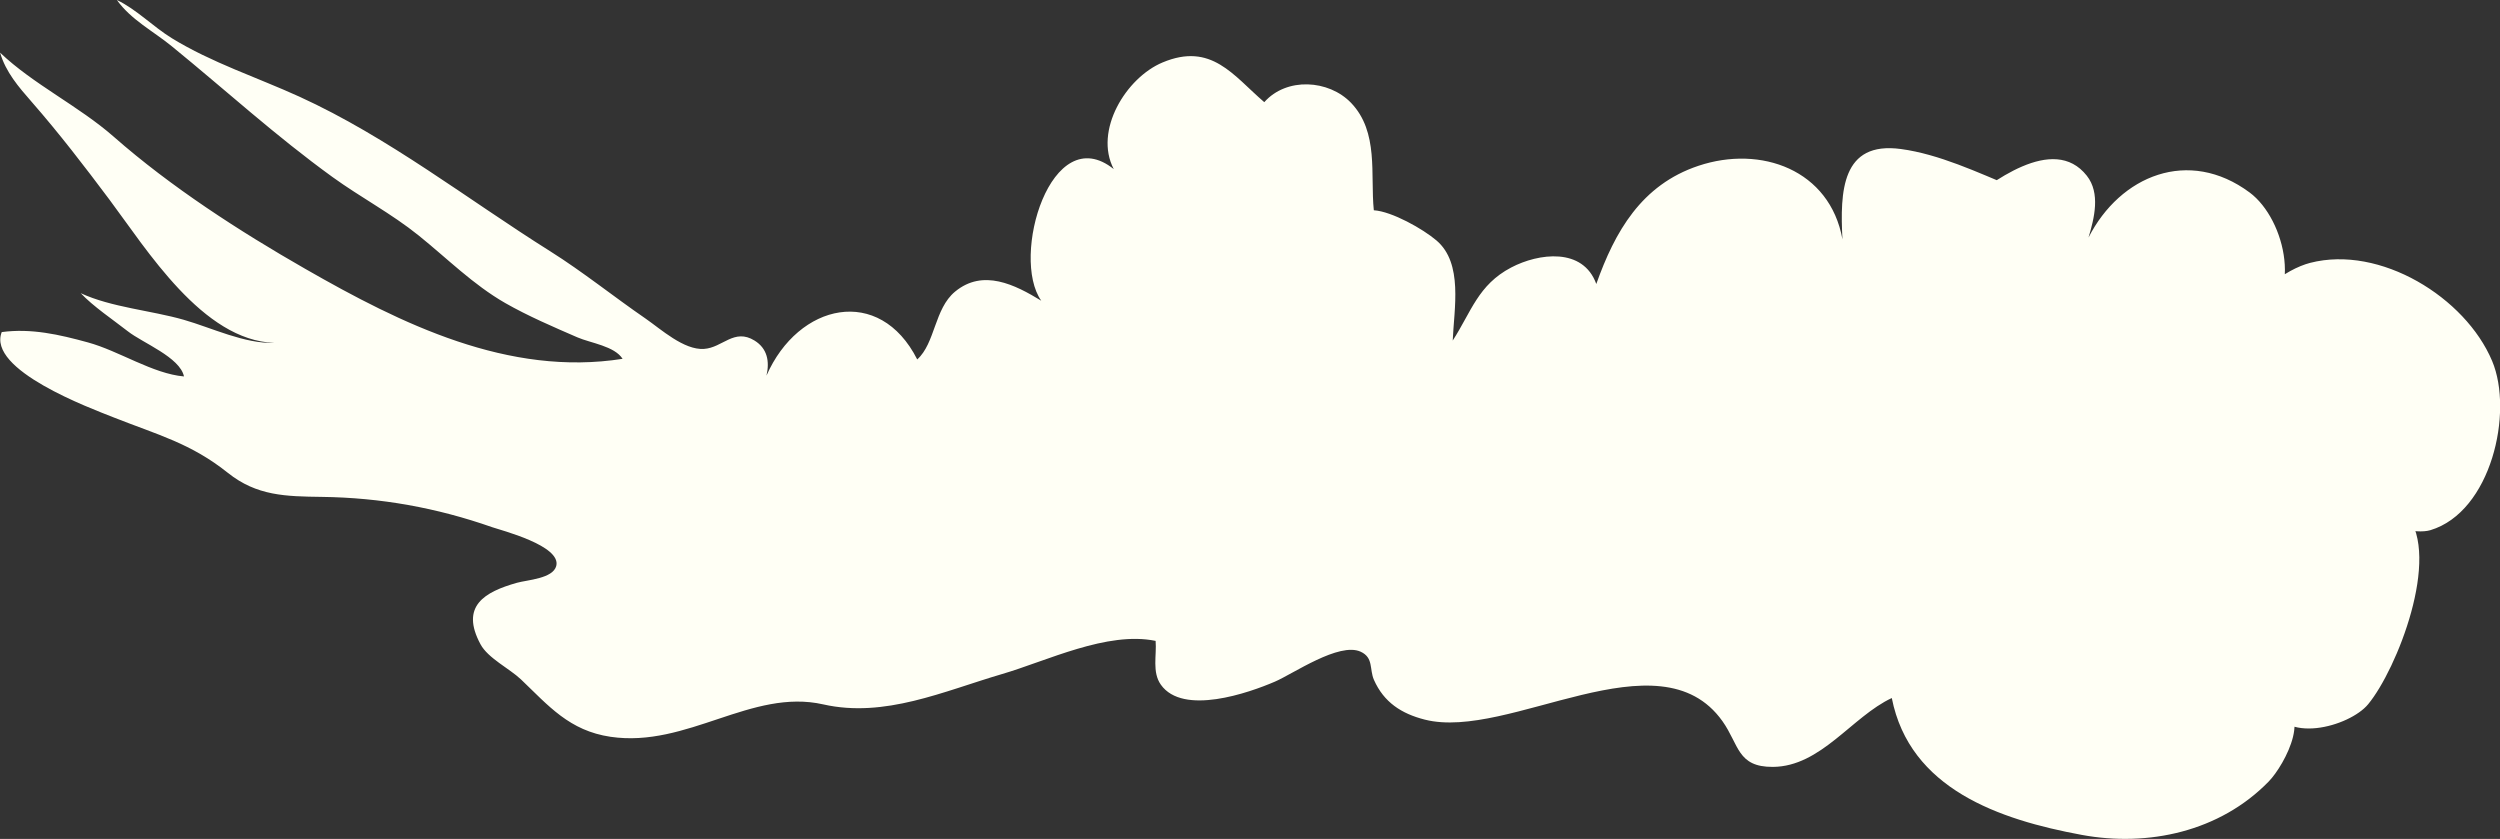<?xml version="1.0" encoding="UTF-8" standalone="no"?>
<!-- Created with Inkscape (http://www.inkscape.org/) -->

<svg
   xmlns:dc="http://purl.org/dc/elements/1.1/"
   xmlns:cc="http://creativecommons.org/ns#"
   xmlns:rdf="http://www.w3.org/1999/02/22-rdf-syntax-ns#"
   xmlns:svg="http://www.w3.org/2000/svg"
   xmlns="http://www.w3.org/2000/svg"
   xmlns:sodipodi="http://sodipodi.sourceforge.net/DTD/sodipodi-0.dtd"
   xmlns:inkscape="http://www.inkscape.org/namespaces/inkscape"
   width="26.988mm"
   height="9.057mm"
   viewBox="0 0 95.626 32.09"
   id="svg110885"
   version="1.1"
   inkscape:version="0.91 r13725"
   sodipodi:docname="foam2.svg">
  <rect x="0" y="0" width="95.626" height="32.09" fill="#333333" stroke="none"/>
  <defs
     id="defs110887" />
  <sodipodi:namedview
     id="base"
     pagecolor="#ffffff"
     bordercolor="#666666"
     borderopacity="1.0"
     inkscape:pageopacity="0.0"
     inkscape:pageshadow="2"
     inkscape:zoom="0.35"
     inkscape:cx="47.81322"
     inkscape:cy="16.045121"
     inkscape:document-units="px"
     inkscape:current-layer="layer1"
     showgrid="false"
     fit-margin-top="0"
     fit-margin-left="0"
     fit-margin-right="0"
     fit-margin-bottom="0"
     inkscape:window-width="1920"
     inkscape:window-height="1005"
     inkscape:window-x="-9"
     inkscape:window-y="-9"
     inkscape:window-maximized="1" />
  <g
     inkscape:label="Layer 1"
     inkscape:groupmode="layer"
     id="layer1"
     transform="translate(-327.187,-516.317)">
    <path
       inkscape:connector-curvature="0"
       id="path10878"
       style="fill:#fffff5;fill-opacity:1;fill-rule:nonzero;stroke:none"
       d="m 405.954,524.831 c -0.333,-0.824 -1.01,-1.048 -1.768,-1.361 -1.355,-0.561 -2.825,-1.256 -4.29,-1.454 -2.264,-0.306 -2.331,1.614 -2.234,3.456 -0.481,-2.663 -3.119,-3.612 -5.508,-2.814 -2.186,0.73 -3.197,2.521 -3.908,4.521 -0.506,-1.406 -2.203,-1.183 -3.257,-0.63 -1.265,0.664 -1.524,1.694 -2.235,2.794 0.051,-1.224 0.406,-2.953 -0.621,-3.829 -0.517,-0.441 -1.704,-1.111 -2.397,-1.155 -0.139,-1.364 0.2,-2.991 -0.871,-4.109 -0.853,-0.887 -2.465,-0.989 -3.319,-0.026 -1.185,-1.016 -2.02,-2.304 -3.891,-1.519 -1.394,0.583 -2.636,2.607 -1.867,4.079 -2.397,-1.917 -3.958,3.362 -2.772,5.035 -1.004,-0.613 -2.229,-1.234 -3.3,-0.346 -0.791,0.655 -0.754,1.971 -1.445,2.592 -1.439,-2.848 -4.546,-2.159 -5.766,0.618 0.128,-0.555 0.025,-1.042 -0.456,-1.34 -0.784,-0.484 -1.22,0.273 -1.935,0.319 -0.766,0.051 -1.644,-0.752 -2.232,-1.159 -1.23,-0.845 -2.388,-1.782 -3.656,-2.58 -3.18,-1.998 -6.169,-4.348 -9.588,-5.91 -1.615,-0.736 -3.359,-1.302 -4.879,-2.236 -0.714,-0.439 -1.367,-1.116 -2.101,-1.46 0.541,0.757 1.391,1.189 2.099,1.768 2.074,1.69 3.967,3.424 6.146,5.001 1.08,0.781 2.256,1.399 3.296,2.236 1.096,0.882 2.085,1.881 3.314,2.586 0.866,0.495 1.845,0.915 2.76,1.312 0.512,0.221 1.415,0.331 1.728,0.821 -4.361,0.688 -8.455,-1.33 -12.136,-3.44 -2.519,-1.441 -5.144,-3.136 -7.325,-5.053 -1.346,-1.181 -3.081,-2.007 -4.351,-3.219 0.22,0.75 0.709,1.311 1.212,1.887 1.052,1.204 2.01,2.451 2.974,3.739 1.421,1.896 3.564,5.384 6.3,5.475 -1.13,0.041 -2.385,-0.574 -3.459,-0.882 -1.254,-0.36 -2.766,-0.474 -3.942,-1.018 0.476,0.506 1.239,1.018 1.805,1.46 0.565,0.443 1.991,0.991 2.145,1.725 -1.192,-0.102 -2.487,-0.978 -3.675,-1.302 -1.099,-0.301 -2.165,-0.546 -3.296,-0.395 -0.569,1.448 3.381,2.908 4.296,3.27 1.673,0.661 2.939,0.985 4.354,2.115 1.109,0.885 2.215,0.9 3.587,0.919 2.259,0.029 4.397,0.414 6.525,1.16 0.335,0.117 2.646,0.705 2.449,1.48 -0.124,0.487 -1.106,0.534 -1.506,0.646 -1.236,0.35 -2.178,0.891 -1.393,2.35 0.286,0.535 1.106,0.926 1.549,1.346 1.056,1.01 1.85,1.962 3.428,2.195 2.938,0.431 5.39,-1.86 8.134,-1.24 2.349,0.531 4.605,-0.504 6.834,-1.159 1.718,-0.502 4.027,-1.651 5.879,-1.27 0.046,0.541 -0.141,1.194 0.2,1.675 0.846,1.196 3.364,0.314 4.361,-0.115 0.699,-0.3 2.461,-1.526 3.284,-1.145 0.497,0.23 0.328,0.672 0.506,1.076 0.379,0.856 1.049,1.294 1.95,1.522 3.208,0.812 8.956,-3.345 11.379,0.056 0.641,0.902 0.565,1.759 1.929,1.751 1.841,-0.011 3.027,-1.923 4.55,-2.634 0.686,3.475 4.1,4.651 7.27,5.236 2.535,0.466 5.274,-0.122 7.145,-2.041 0.619,-0.631 1.834,-2.915 0.084,-3.006 0.409,1.633 3.01,0.911 3.721,0.049 1.105,-1.337 2.794,-5.635 1.478,-7.253 -0.994,0.46 0.346,0.762 0.905,0.594 2.322,-0.701 3.188,-4.51 2.359,-6.474 -1.025,-2.433 -4.285,-4.441 -6.961,-3.75 -0.911,0.236 -2.429,1.249 -2.127,2.393 1.904,-0.949 1.202,-4.055 -0.188,-5.086 -2.328,-1.728 -4.952,-0.651 -6.162,1.725 0.221,-0.739 0.464,-1.695 -0.065,-2.366 -1.285,-1.63 -3.712,0.306 -4.766,1.135" />
  </g>
</svg>
